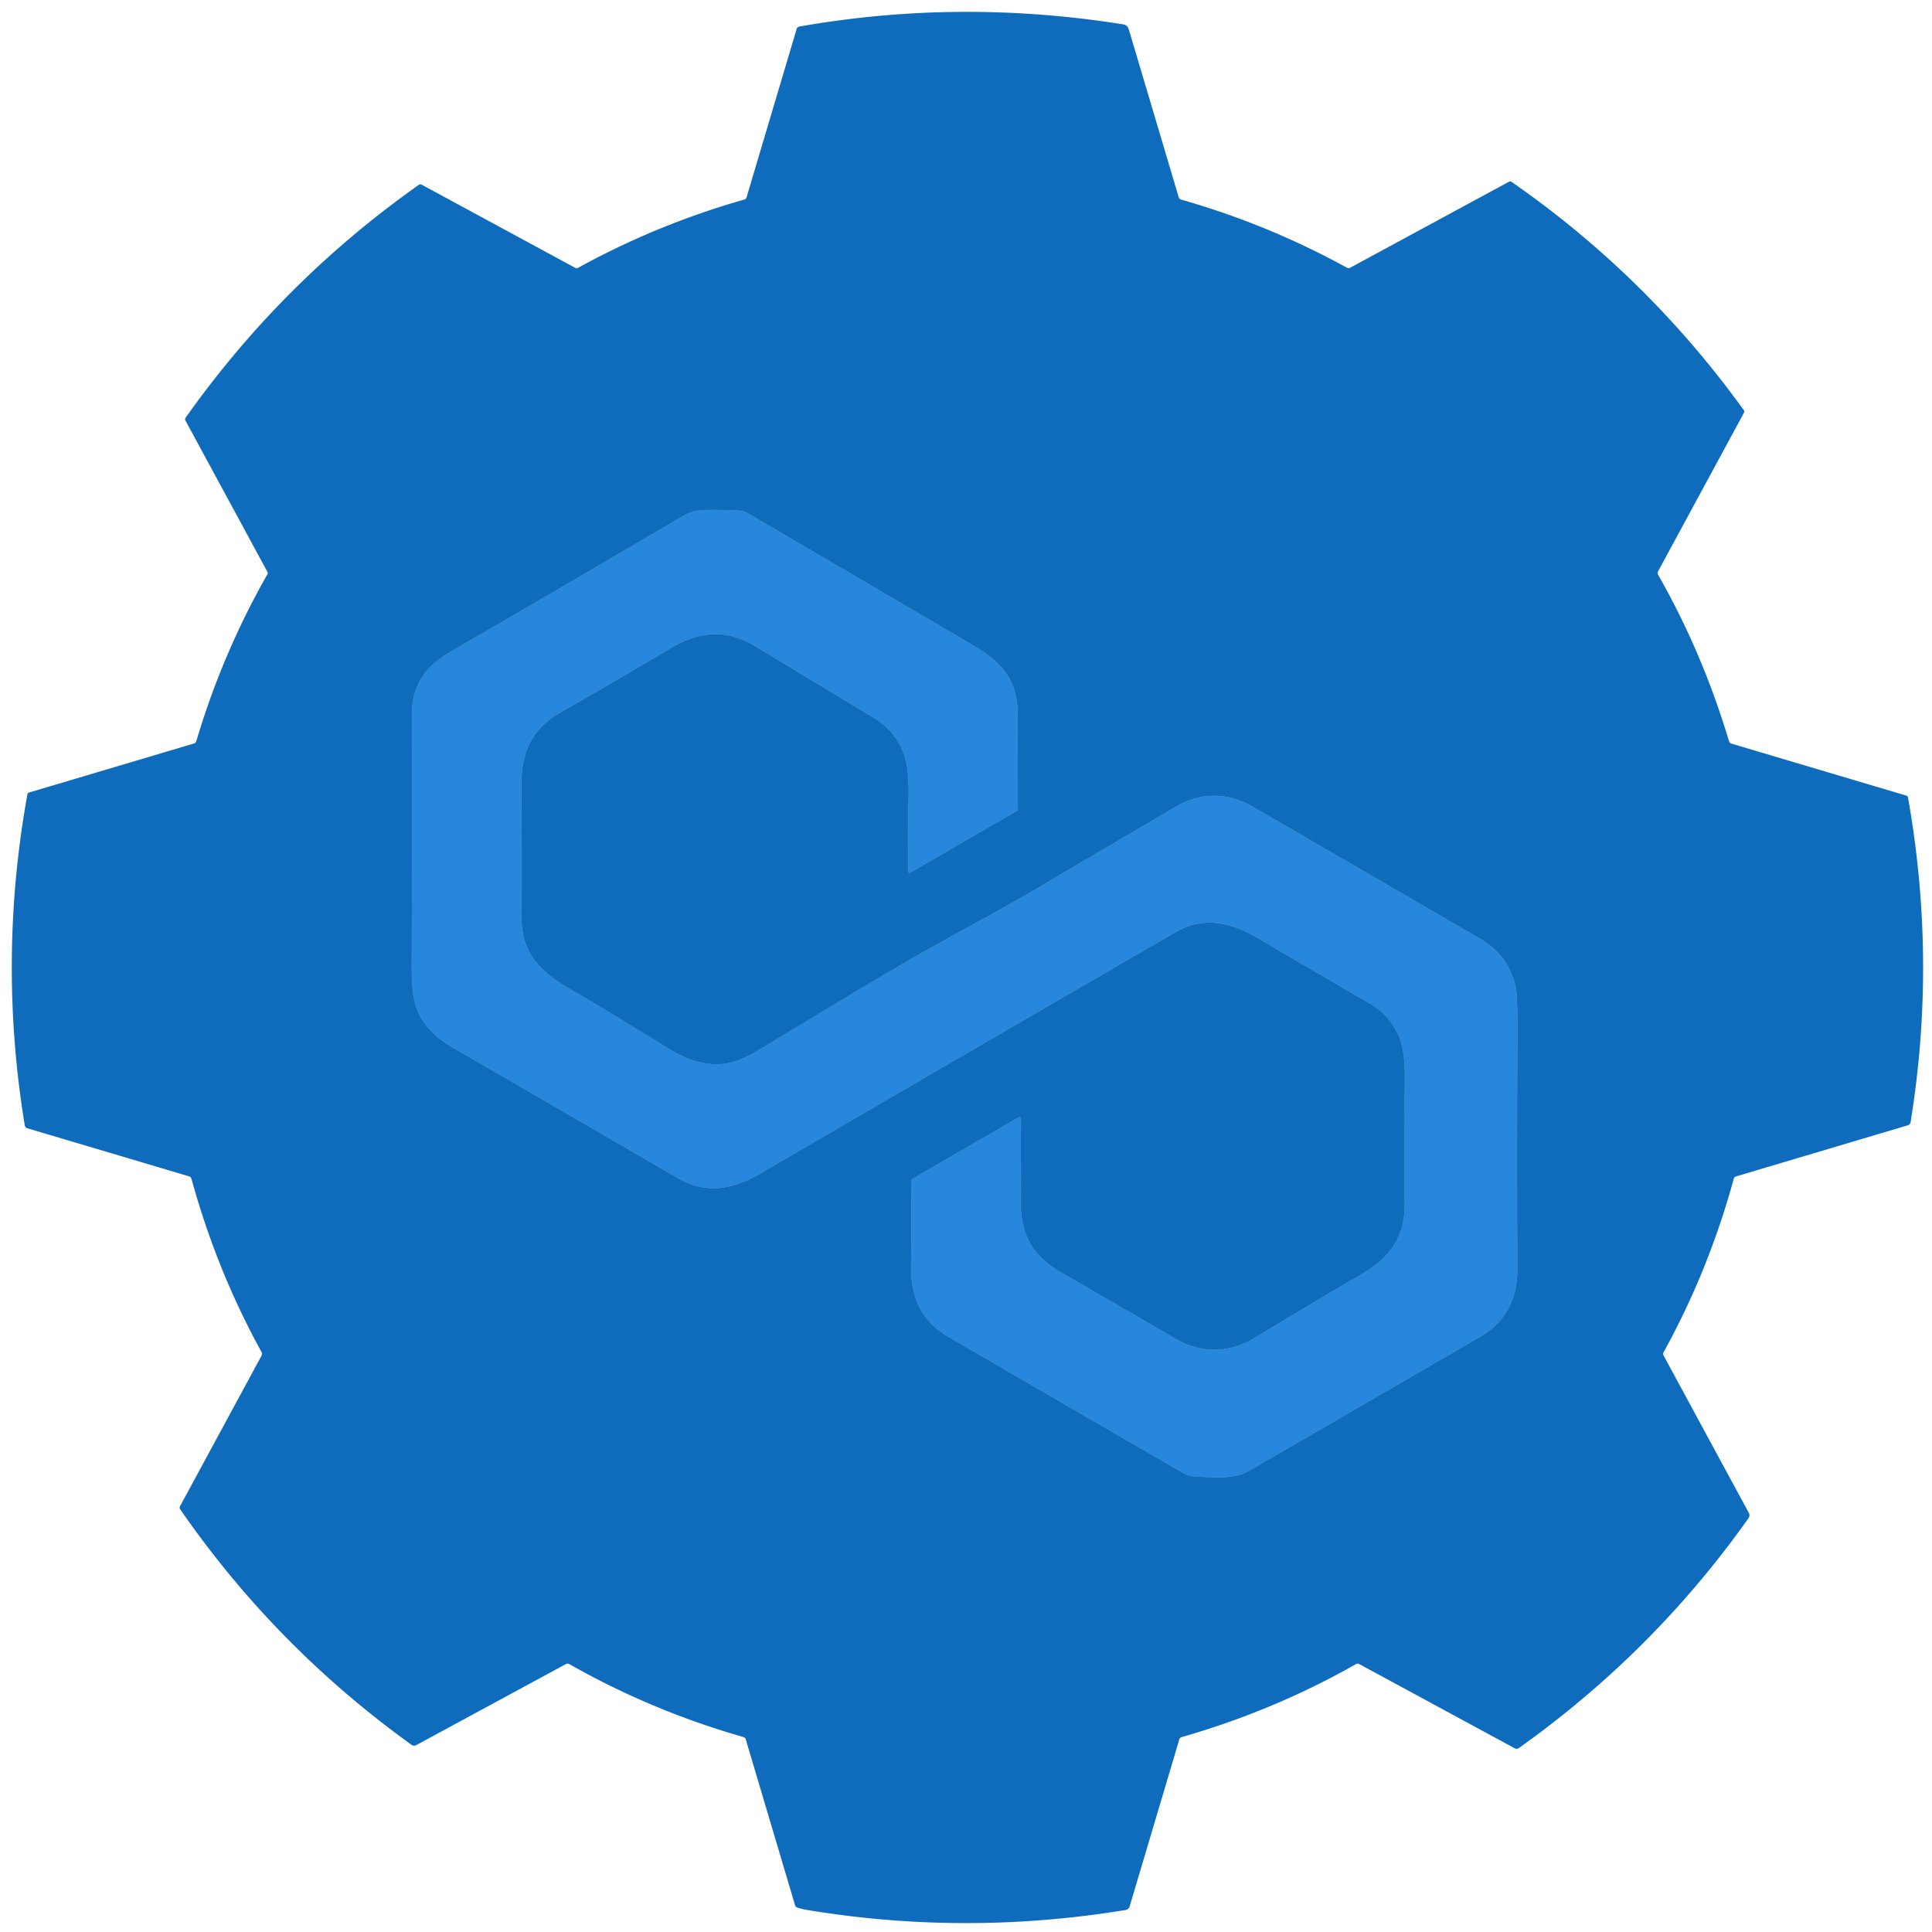 <?xml version="1.0" encoding="UTF-8" standalone="no"?>
<!DOCTYPE svg PUBLIC "-//W3C//DTD SVG 1.1//EN" "http://www.w3.org/Graphics/SVG/1.1/DTD/svg11.dtd">
<svg xmlns="http://www.w3.org/2000/svg" version="1.1" viewBox="0.00 0.00 558.00 558.00">
<path stroke="#a0a0a0" stroke-width="2.00" fill="none" stroke-linecap="butt" vector-effect="non-scaling-stroke" d="
  M 293.70 234.17
  A 0.52 0.52 0.0 0 0 293.96 233.72
  Q 293.97 219.47 293.91 205.76
  C 293.87 196.71 289.25 191.21 281.62 186.73
  Q 249.72 167.99 215.90 148.21
  Q 214.75 147.54 213.09 147.45
  Q 209.12 147.23 203.18 147.31
  C 200.87 147.34 198.67 148.20 196.81 149.30
  Q 163.53 168.90 130.76 187.88
  Q 125.08 191.17 122.76 194.34
  Q 118.95 199.53 118.97 205.84
  Q 119.08 239.15 118.91 279.07
  Q 118.88 286.87 120.14 290.66
  Q 122.51 297.79 130.69 302.52
  Q 163.12 321.26 195.75 340.25
  C 203.88 344.98 211.56 343.61 219.72 338.85
  Q 280.62 303.34 339.58 269.20
  C 347.45 264.64 355.31 266.24 363.28 270.93
  Q 381.58 281.71 395.67 289.84
  Q 401.64 293.28 404.19 299.74
  Q 405.80 303.84 405.74 311.39
  Q 405.60 329.16 405.67 348.38
  C 405.70 357.36 401.16 363.40 393.59 367.83
  Q 377.47 377.25 362.19 386.52
  C 355.00 390.88 346.82 390.94 339.47 386.65
  Q 324.33 377.81 306.60 367.60
  C 297.62 362.43 294.54 355.96 294.73 345.36
  Q 294.91 334.70 294.80 323.19
  Q 294.79 322.37 294.08 322.79
  L 263.66 340.40
  Q 263.14 340.71 263.15 341.31
  Q 263.32 353.66 263.12 365.44
  C 262.96 374.44 266.01 381.49 273.77 386.00
  Q 307.49 405.62 341.65 425.39
  A 8.38 8.37 60.3 0 0 345.72 426.51
  C 350.47 426.57 356.32 427.36 360.63 424.86
  Q 394.56 405.20 427.47 386.10
  Q 438.33 379.80 438.25 366.42
  Q 438.05 334.10 438.26 300.78
  Q 438.35 287.70 437.75 285.09
  Q 435.63 275.85 427.52 271.14
  Q 396.63 253.20 361.62 232.88
  C 354.66 228.84 346.79 228.81 339.81 232.90
  Q 320.48 244.21 300.39 256.08
  C 291.01 261.62 281.27 266.87 271.57 272.23
  C 255.90 280.89 240.43 290.51 225.23 299.58
  C 216.14 305.02 211.67 308.67 202.82 306.96
  Q 198.17 306.06 192.47 302.50
  Q 177.48 293.16 163.85 285.19
  C 155.70 280.42 150.59 274.79 150.65 265.23
  Q 150.74 248.54 150.59 226.93
  C 150.51 217.25 153.55 210.49 162.08 205.63
  Q 177.53 196.82 193.73 187.19
  C 201.95 182.30 209.77 181.58 218.14 186.65
  Q 235.37 197.07 252.40 207.35
  Q 258.70 211.15 261.12 217.96
  Q 262.59 222.10 262.42 230.21
  Q 262.21 240.50 262.38 251.83
  A 0.29 0.29 0.0 0 0 262.81 252.07
  L 293.70 234.17"
/>
<path fill="#0F6CBC" d="
  M 478.93 166.07
  Q 491.74 188.54 499.39 214.13
  A 0.91 0.89 89.8 0 0 499.99 214.74
  L 550.53 229.77
  Q 550.99 229.91 551.08 230.39
  Q 559.40 277.32 551.82 324.09
  A 1.16 1.14 86.9 0 1 551.01 325.01
  L 501.45 339.76
  Q 500.89 339.92 500.74 340.48
  Q 493.47 367.01 480.49 390.54
  Q 480.22 391.03 480.49 391.52
  L 505.10 436.96
  A 1.46 1.45 48.5 0 1 505.01 438.48
  Q 477.57 477.20 438.69 504.86
  A 1.14 1.14 0.0 0 1 437.48 504.94
  L 392.60 480.63
  A 1.04 1.03 -45.3 0 0 391.60 480.64
  Q 368.04 494.04 341.27 501.72
  Q 340.76 501.87 340.61 502.37
  L 326.28 550.56
  Q 326.00 551.50 325.02 551.66
  Q 278.75 559.22 232.98 551.61
  Q 231.59 551.38 230.21 550.91
  A 0.87 0.86 0.7 0 1 229.65 550.34
  L 215.39 502.37
  Q 215.23 501.84 214.70 501.69
  Q 188.11 494.08 164.47 480.65
  Q 163.95 480.35 163.41 480.64
  L 120.24 504.02
  A 1.30 1.29 48.5 0 1 118.85 503.93
  Q 79.52 475.63 52.07 435.96
  Q 51.75 435.48 52.02 434.98
  L 75.55 391.52
  Q 75.82 391.02 75.55 390.52
  Q 62.60 367.01 55.31 340.50
  Q 55.15 339.92 54.57 339.74
  L 7.90 325.87
  A 1.07 1.07 0.0 0 1 7.15 325.02
  Q -0.70 277.16 7.91 229.46
  Q 7.99 229.02 8.43 228.89
  L 56.01 214.74
  Q 56.54 214.58 56.70 214.05
  Q 64.24 188.68 77.26 165.81
  A 0.63 0.61 45.9 0 0 77.26 165.22
  L 53.56 121.46
  A 0.76 0.76 0.0 0 1 53.61 120.65
  Q 81.38 81.38 120.90 53.43
  Q 121.35 53.10 121.85 53.37
  L 166.24 77.41
  A 0.64 0.62 44.2 0 0 166.85 77.41
  Q 189.82 64.77 214.97 57.64
  A 0.95 0.94 -89.4 0 0 215.62 57.00
  L 230.09 8.35
  A 0.98 0.97 2.9 0 1 230.85 7.67
  Q 277.19 -0.49 324.41 7.04
  Q 325.32 7.18 325.83 7.98
  Q 325.89 8.06 326.40 9.77
  Q 333.42 33.36 340.43 56.95
  Q 340.60 57.50 341.14 57.65
  Q 366.19 64.78 388.98 77.30
  Q 389.49 77.57 390.00 77.30
  L 435.76 52.52
  Q 436.21 52.28 436.62 52.56
  Q 475.67 79.70 503.65 118.47
  A 0.68 0.67 41.2 0 1 503.70 119.20
  L 478.92 164.95
  Q 478.62 165.51 478.93 166.07
  Z
  M 293.70 234.17
  A 0.52 0.52 0.0 0 0 293.96 233.72
  Q 293.97 219.47 293.91 205.76
  C 293.87 196.71 289.25 191.21 281.62 186.73
  Q 249.72 167.99 215.90 148.21
  Q 214.75 147.54 213.09 147.45
  Q 209.12 147.23 203.18 147.31
  C 200.87 147.34 198.67 148.20 196.81 149.30
  Q 163.53 168.90 130.76 187.88
  Q 125.08 191.17 122.76 194.34
  Q 118.95 199.53 118.97 205.84
  Q 119.08 239.15 118.91 279.07
  Q 118.88 286.87 120.14 290.66
  Q 122.51 297.79 130.69 302.52
  Q 163.12 321.26 195.75 340.25
  C 203.88 344.98 211.56 343.61 219.72 338.85
  Q 280.62 303.34 339.58 269.20
  C 347.45 264.64 355.31 266.24 363.28 270.93
  Q 381.58 281.71 395.67 289.84
  Q 401.64 293.28 404.19 299.74
  Q 405.80 303.84 405.74 311.39
  Q 405.60 329.16 405.67 348.38
  C 405.70 357.36 401.16 363.40 393.59 367.83
  Q 377.47 377.25 362.19 386.52
  C 355.00 390.88 346.82 390.94 339.47 386.65
  Q 324.33 377.81 306.60 367.60
  C 297.62 362.43 294.54 355.96 294.73 345.36
  Q 294.91 334.70 294.80 323.19
  Q 294.79 322.37 294.08 322.79
  L 263.66 340.40
  Q 263.14 340.71 263.15 341.31
  Q 263.32 353.66 263.12 365.44
  C 262.96 374.44 266.01 381.49 273.77 386.00
  Q 307.49 405.62 341.65 425.39
  A 8.38 8.37 60.3 0 0 345.72 426.51
  C 350.47 426.57 356.32 427.36 360.63 424.86
  Q 394.56 405.20 427.47 386.10
  Q 438.33 379.80 438.25 366.42
  Q 438.05 334.10 438.26 300.78
  Q 438.35 287.70 437.75 285.09
  Q 435.63 275.85 427.52 271.14
  Q 396.63 253.20 361.62 232.88
  C 354.66 228.84 346.79 228.81 339.81 232.90
  Q 320.48 244.21 300.39 256.08
  C 291.01 261.62 281.27 266.87 271.57 272.23
  C 255.90 280.89 240.43 290.51 225.23 299.58
  C 216.14 305.02 211.67 308.67 202.82 306.96
  Q 198.17 306.06 192.47 302.50
  Q 177.48 293.16 163.85 285.19
  C 155.70 280.42 150.59 274.79 150.65 265.23
  Q 150.74 248.54 150.59 226.93
  C 150.51 217.25 153.55 210.49 162.08 205.63
  Q 177.53 196.82 193.73 187.19
  C 201.95 182.30 209.77 181.58 218.14 186.65
  Q 235.37 197.07 252.40 207.35
  Q 258.70 211.15 261.12 217.96
  Q 262.59 222.10 262.42 230.21
  Q 262.21 240.50 262.38 251.83
  A 0.29 0.29 0.0 0 0 262.81 252.07
  L 293.70 234.17
  Z"
/>
<path fill="#2787DD" d="
  M 293.70 234.17
  L 262.81 252.07
  A 0.29 0.29 0.0 0 1 262.38 251.83
  Q 262.21 240.50 262.42 230.21
  Q 262.59 222.10 261.12 217.96
  Q 258.70 211.15 252.40 207.35
  Q 235.37 197.07 218.14 186.65
  C 209.77 181.58 201.95 182.30 193.73 187.19
  Q 177.53 196.82 162.08 205.63
  C 153.55 210.49 150.51 217.25 150.59 226.93
  Q 150.74 248.54 150.65 265.23
  C 150.59 274.79 155.70 280.42 163.85 285.19
  Q 177.48 293.16 192.47 302.50
  Q 198.17 306.06 202.82 306.96
  C 211.67 308.67 216.14 305.02 225.23 299.58
  C 240.43 290.51 255.90 280.89 271.57 272.23
  C 281.27 266.87 291.01 261.62 300.39 256.08
  Q 320.48 244.21 339.81 232.90
  C 346.79 228.81 354.66 228.84 361.62 232.88
  Q 396.63 253.20 427.52 271.14
  Q 435.63 275.85 437.75 285.09
  Q 438.35 287.70 438.26 300.78
  Q 438.05 334.10 438.25 366.42
  Q 438.33 379.80 427.47 386.10
  Q 394.56 405.20 360.63 424.86
  C 356.32 427.36 350.47 426.57 345.72 426.51
  A 8.38 8.37 60.3 0 1 341.65 425.39
  Q 307.49 405.62 273.77 386.00
  C 266.01 381.49 262.96 374.44 263.12 365.44
  Q 263.32 353.66 263.15 341.31
  Q 263.14 340.71 263.66 340.40
  L 294.08 322.79
  Q 294.79 322.37 294.80 323.19
  Q 294.91 334.70 294.73 345.36
  C 294.54 355.96 297.62 362.43 306.60 367.60
  Q 324.33 377.81 339.47 386.65
  C 346.82 390.94 355.00 390.88 362.19 386.52
  Q 377.47 377.25 393.59 367.83
  C 401.16 363.40 405.70 357.36 405.67 348.38
  Q 405.60 329.16 405.74 311.39
  Q 405.80 303.84 404.19 299.74
  Q 401.64 293.28 395.67 289.84
  Q 381.58 281.71 363.28 270.93
  C 355.31 266.24 347.45 264.64 339.58 269.20
  Q 280.62 303.34 219.72 338.85
  C 211.56 343.61 203.88 344.98 195.75 340.25
  Q 163.12 321.26 130.69 302.52
  Q 122.51 297.79 120.14 290.66
  Q 118.88 286.87 118.91 279.07
  Q 119.08 239.15 118.97 205.84
  Q 118.95 199.53 122.76 194.34
  Q 125.08 191.17 130.76 187.88
  Q 163.53 168.90 196.81 149.30
  C 198.67 148.20 200.87 147.34 203.18 147.31
  Q 209.12 147.23 213.09 147.45
  Q 214.75 147.54 215.90 148.21
  Q 249.72 167.99 281.62 186.73
  C 289.25 191.21 293.87 196.71 293.91 205.76
  Q 293.97 219.47 293.96 233.72
  A 0.52 0.52 0.0 0 1 293.70 234.17
  Z"
/>
</svg>
